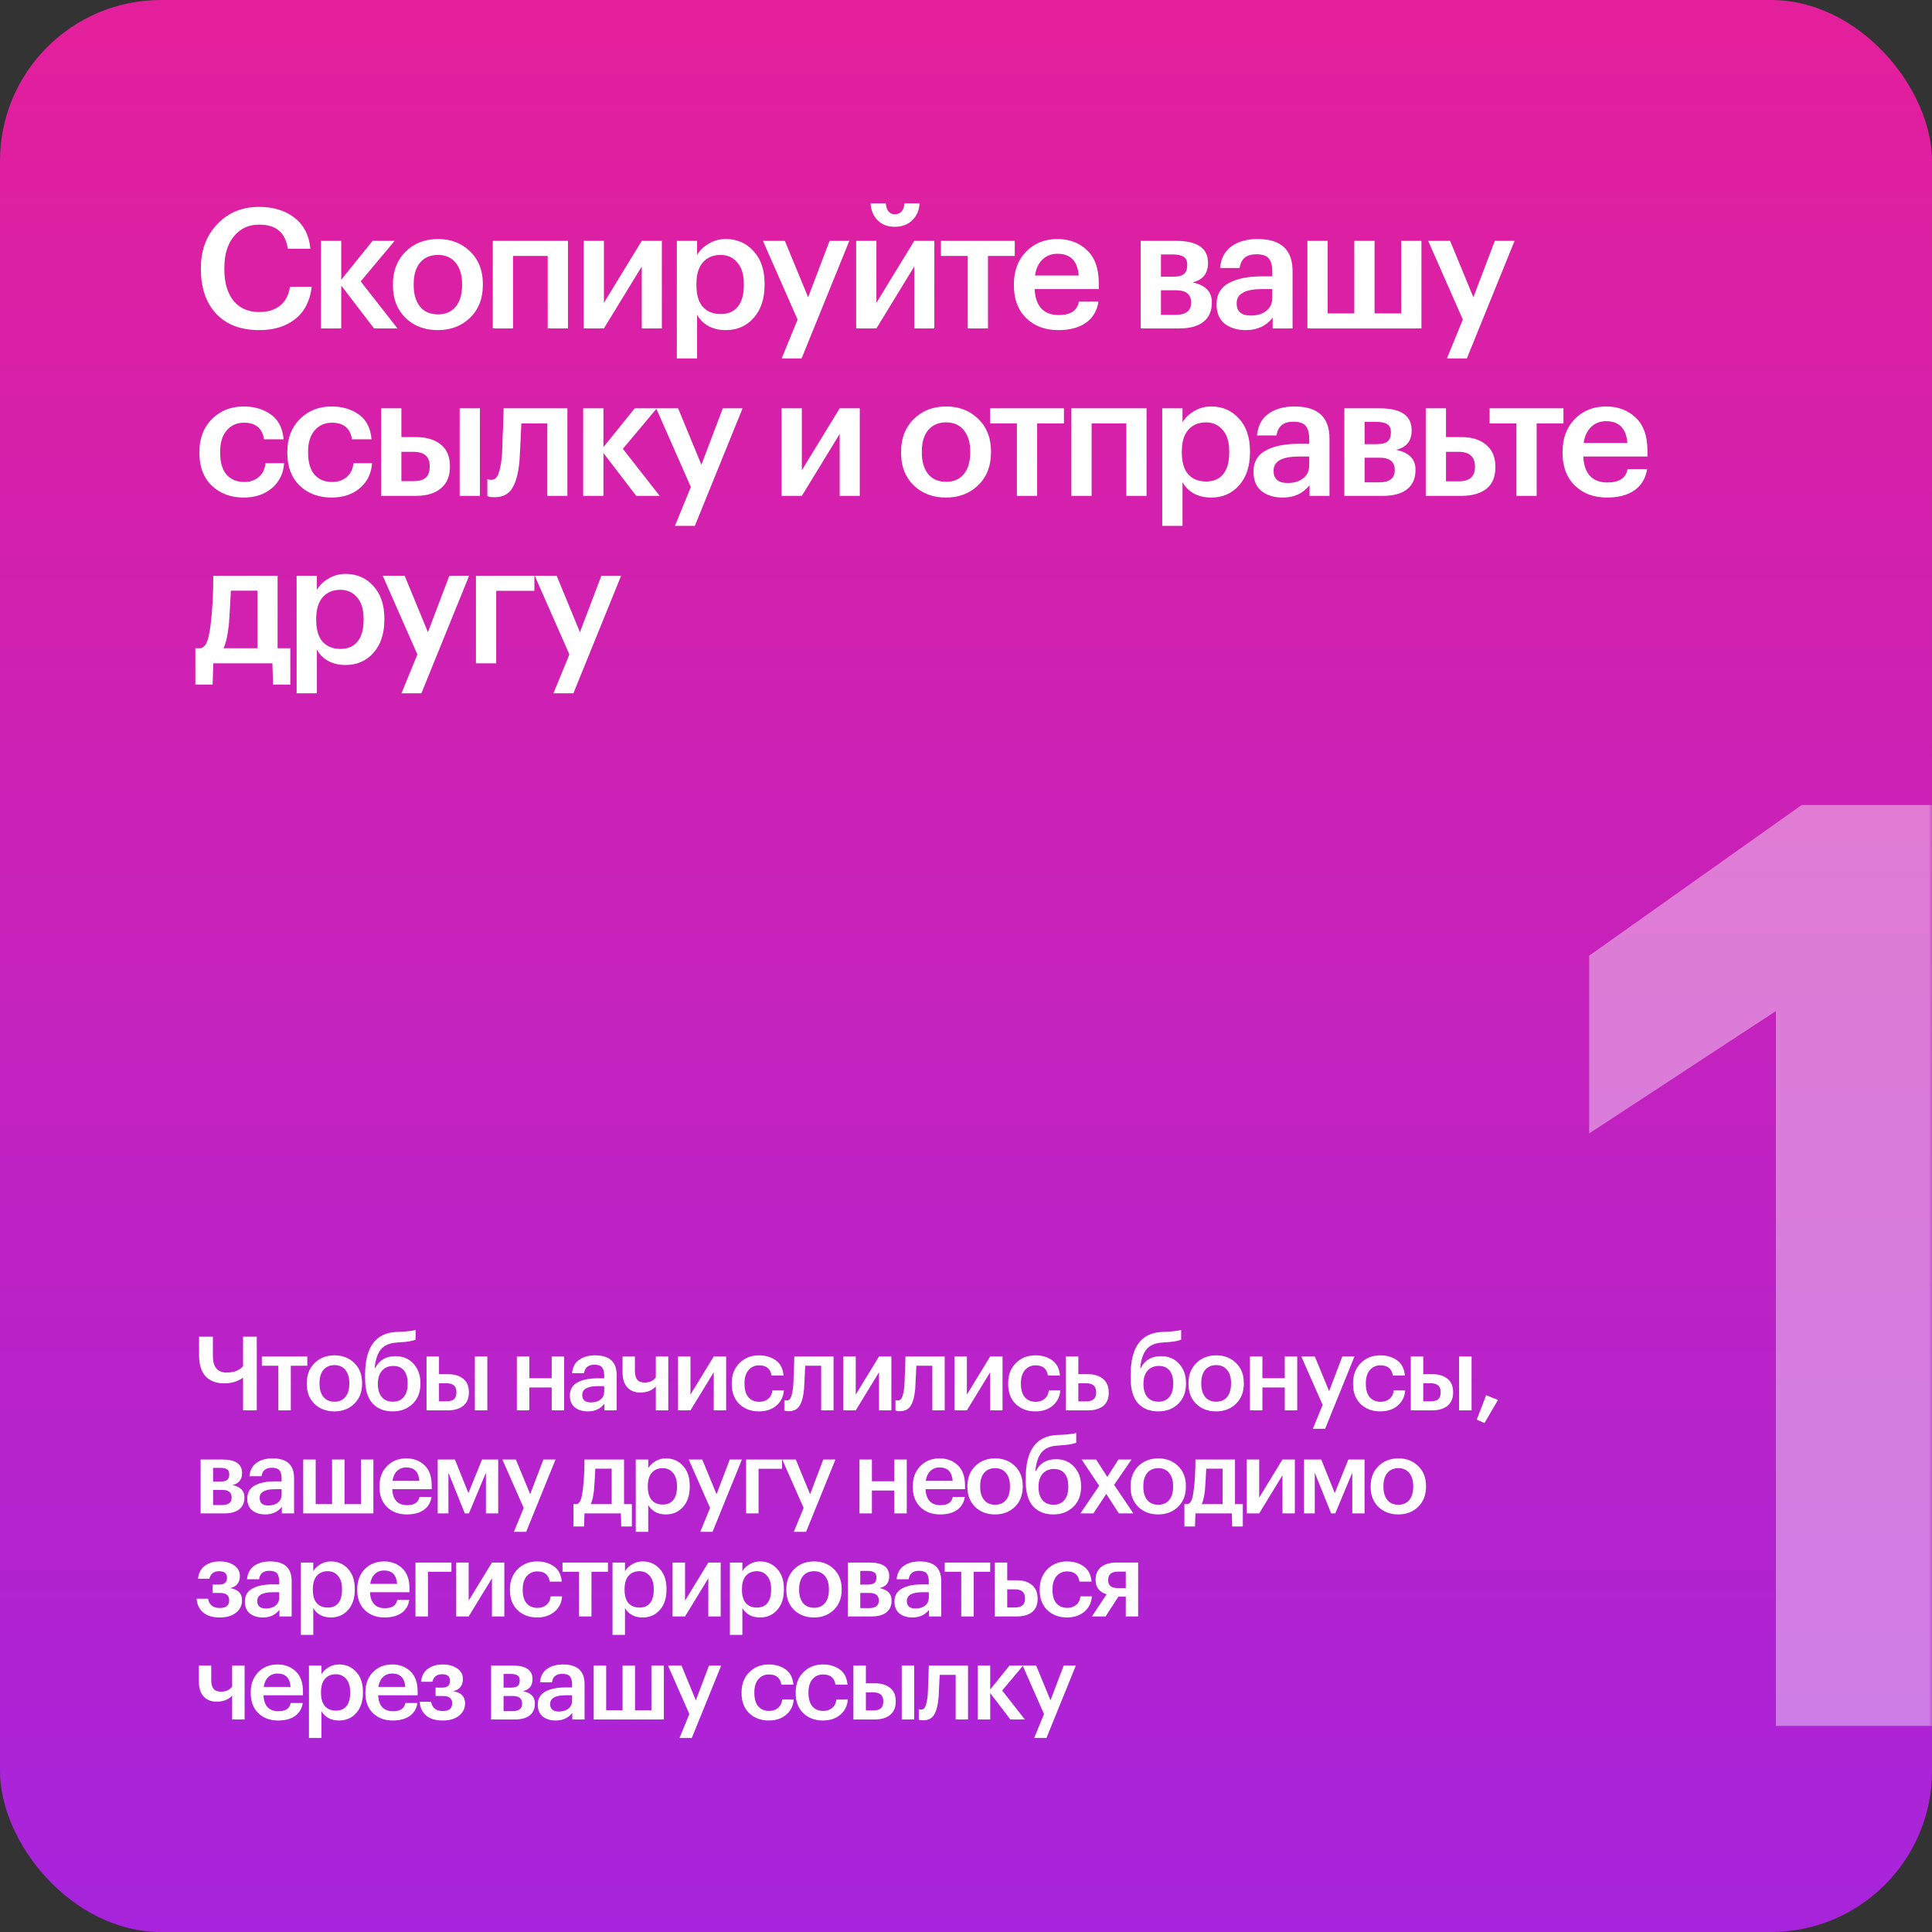 <?xml version="1.0" encoding="UTF-8"?> <svg xmlns="http://www.w3.org/2000/svg" width="300" height="300" viewBox="0 0 300 300" fill="none"><rect x="0" y="0" width="300" height="300" fill="#333333" stroke="none"/> <rect width="300" height="300" rx="25" fill="url(#paint0_linear_0_2826)"></rect> <mask id="mask0_0_2826" style="mask-type:alpha" maskUnits="userSpaceOnUse" x="0" y="0" width="300" height="300"> <rect width="300" height="300" rx="25" fill="#DC20A5"></rect> </mask> <g mask="url(#mask0_0_2826)"> <path d="M275.764 157L246.764 176V148.4L279.764 125H308.164V268H275.764V157Z" fill="white" fill-opacity="0.41"></path> <path d="M40.27 51.26C37.393 51.26 35.157 50.411 33.562 48.712C31.985 47.013 31.196 44.717 31.196 41.822V41.614C31.196 38.841 32.045 36.57 33.744 34.802C35.443 33.017 37.601 32.124 40.218 32.124C42.437 32.124 44.265 32.679 45.704 33.788C47.16 34.897 47.992 36.509 48.2 38.624H44.69C44.499 37.359 44.04 36.423 43.312 35.816C42.601 35.192 41.579 34.88 40.244 34.88C38.615 34.88 37.306 35.487 36.318 36.7C35.33 37.896 34.836 39.525 34.836 41.588V41.796C34.836 43.893 35.313 45.531 36.266 46.71C37.219 47.871 38.554 48.452 40.27 48.452C41.587 48.452 42.662 48.123 43.494 47.464C44.326 46.788 44.837 45.809 45.028 44.526H48.408C48.148 46.727 47.29 48.4 45.834 49.544C44.395 50.688 42.541 51.26 40.27 51.26ZM52.989 44.344V51H49.843V37.402H52.989V43.434L57.852 37.402H61.283L56.005 43.694L61.725 51H58.086L52.989 44.344ZM68.008 48.816C69.187 48.816 70.106 48.417 70.764 47.62C71.423 46.805 71.752 45.696 71.752 44.292V44.11C71.752 42.706 71.423 41.605 70.764 40.808C70.106 39.993 69.187 39.586 68.008 39.586C66.83 39.586 65.902 39.985 65.226 40.782C64.568 41.579 64.238 42.68 64.238 44.084V44.292C64.238 45.696 64.568 46.805 65.226 47.62C65.885 48.417 66.812 48.816 68.008 48.816ZM73 49.336C71.683 50.619 70.01 51.26 67.982 51.26C65.954 51.26 64.282 50.627 62.964 49.362C61.664 48.079 61.014 46.407 61.014 44.344V44.136C61.014 42.056 61.673 40.366 62.99 39.066C64.308 37.766 65.98 37.116 68.008 37.116C70.019 37.116 71.683 37.757 73 39.04C74.318 40.323 74.976 41.995 74.976 44.058V44.266C74.976 46.363 74.318 48.053 73 49.336ZM85.047 39.742H79.665V51H76.519V37.402H88.193V51H85.047V39.742ZM90.631 51V37.402H93.777V47.022L99.653 37.402H102.773V51H99.653V41.38L93.777 51H90.631ZM105.099 37.402H108.245V39.586C108.643 38.893 109.241 38.312 110.039 37.844C110.853 37.359 111.737 37.116 112.691 37.116C114.441 37.116 115.88 37.74 117.007 38.988C118.151 40.219 118.723 41.9 118.723 44.032V44.24C118.723 46.389 118.159 48.097 117.033 49.362C115.923 50.627 114.476 51.26 112.691 51.26C111.651 51.26 110.741 51.043 109.961 50.61C109.198 50.159 108.626 49.579 108.245 48.868V55.654H105.099V37.402ZM111.911 48.764C113.072 48.764 113.956 48.383 114.563 47.62C115.187 46.857 115.499 45.748 115.499 44.292V44.084C115.499 42.628 115.161 41.519 114.485 40.756C113.826 39.976 112.959 39.586 111.885 39.586C110.741 39.586 109.831 39.967 109.155 40.73C108.479 41.493 108.141 42.611 108.141 44.084V44.292C108.141 45.765 108.47 46.883 109.129 47.646C109.805 48.391 110.732 48.764 111.911 48.764ZM123.849 49.622L118.467 37.402H121.873L125.487 46.164L128.815 37.402H131.883L124.473 55.654H121.379L123.849 49.622ZM141.626 34.23C140.933 34.889 140.04 35.218 138.948 35.218C137.856 35.218 136.972 34.889 136.296 34.23C135.62 33.554 135.247 32.67 135.178 31.578H137.544C137.648 32.705 138.116 33.268 138.948 33.268C139.832 33.268 140.335 32.705 140.456 31.578H142.796C142.727 32.67 142.337 33.554 141.626 34.23ZM132.942 51V37.402H136.088V47.022L141.964 37.402H145.084V51H141.964V41.38L136.088 51H132.942ZM157.575 39.742H153.415V51H150.269V39.742H146.109V37.402H157.575V39.742ZM164.328 51.26C162.282 51.26 160.618 50.636 159.336 49.388C158.07 48.14 157.438 46.459 157.438 44.344V44.136C157.438 42.056 158.07 40.366 159.336 39.066C160.618 37.766 162.239 37.116 164.198 37.116C166.035 37.116 167.56 37.688 168.774 38.832C170.004 39.976 170.62 41.692 170.62 43.98V44.89H160.662C160.714 46.19 161.052 47.187 161.676 47.88C162.317 48.573 163.227 48.92 164.406 48.92C166.243 48.92 167.283 48.227 167.526 46.84H170.568C170.342 48.279 169.684 49.379 168.592 50.142C167.517 50.887 166.096 51.26 164.328 51.26ZM167.5 42.784C167.326 40.531 166.226 39.404 164.198 39.404C163.262 39.404 162.482 39.707 161.858 40.314C161.251 40.903 160.87 41.727 160.714 42.784H167.5ZM177.127 37.402H182.613C185.923 37.402 187.579 38.537 187.579 40.808V40.86C187.579 42.472 186.773 43.469 185.161 43.85C187.171 44.266 188.177 45.289 188.177 46.918V46.996C188.177 48.296 187.735 49.293 186.851 49.986C185.984 50.662 184.736 51 183.107 51H177.127V37.402ZM180.273 39.508V42.966H182.171C182.933 42.966 183.488 42.827 183.835 42.55C184.181 42.255 184.355 41.796 184.355 41.172V41.12C184.355 40.513 184.164 40.097 183.783 39.872C183.419 39.629 182.847 39.508 182.067 39.508H180.273ZM180.273 45.072V48.894H182.509C184.138 48.894 184.953 48.27 184.953 47.022V46.97C184.953 45.705 184.173 45.072 182.613 45.072H180.273ZM193.455 51.26C192.12 51.26 191.028 50.931 190.179 50.272C189.33 49.596 188.905 48.582 188.905 47.23C188.905 45.739 189.538 44.647 190.803 43.954C192.086 43.261 193.776 42.914 195.873 42.914H197.563V42.212C197.563 41.259 197.381 40.565 197.017 40.132C196.653 39.699 196.012 39.482 195.093 39.482C193.55 39.482 192.684 40.193 192.493 41.614H189.451C189.59 40.106 190.188 38.979 191.245 38.234C192.302 37.489 193.646 37.116 195.275 37.116C198.898 37.116 200.709 38.771 200.709 42.082V51H197.615V49.336C196.61 50.619 195.223 51.26 193.455 51.26ZM194.209 48.998C195.214 48.998 196.02 48.755 196.627 48.27C197.251 47.785 197.563 47.109 197.563 46.242V44.89H195.951C193.334 44.89 192.025 45.627 192.025 47.1C192.025 48.365 192.753 48.998 194.209 48.998ZM203.015 37.402H206.161V48.66H210.295V37.402H213.441V48.66H217.575V37.402H220.721V51H203.015V37.402ZM227.148 49.622L221.766 37.402H225.172L228.786 46.164L232.114 37.402H235.182L227.772 55.654H224.678L227.148 49.622ZM37.826 77.26C35.833 77.26 34.186 76.645 32.886 75.414C31.603 74.166 30.962 72.485 30.962 70.37V70.162C30.962 68.065 31.612 66.366 32.912 65.066C34.229 63.766 35.867 63.116 37.826 63.116C39.49 63.116 40.903 63.532 42.064 64.364C43.225 65.179 43.884 66.461 44.04 68.212H40.998C40.738 66.496 39.698 65.638 37.878 65.638C36.786 65.638 35.893 66.037 35.2 66.834C34.524 67.631 34.186 68.723 34.186 70.11V70.318C34.186 71.791 34.515 72.918 35.174 73.698C35.85 74.461 36.777 74.842 37.956 74.842C38.823 74.842 39.559 74.591 40.166 74.088C40.773 73.585 41.128 72.866 41.232 71.93H44.118C44.014 73.507 43.39 74.79 42.246 75.778C41.102 76.766 39.629 77.26 37.826 77.26ZM51.481 77.26C49.488 77.26 47.841 76.645 46.541 75.414C45.258 74.166 44.617 72.485 44.617 70.37V70.162C44.617 68.065 45.267 66.366 46.567 65.066C47.884 63.766 49.522 63.116 51.481 63.116C53.145 63.116 54.558 63.532 55.719 64.364C56.88 65.179 57.539 66.461 57.695 68.212H54.653C54.393 66.496 53.353 65.638 51.533 65.638C50.441 65.638 49.548 66.037 48.855 66.834C48.179 67.631 47.841 68.723 47.841 70.11V70.318C47.841 71.791 48.17 72.918 48.829 73.698C49.505 74.461 50.432 74.842 51.611 74.842C52.478 74.842 53.214 74.591 53.821 74.088C54.428 73.585 54.783 72.866 54.887 71.93H57.773C57.669 73.507 57.045 74.79 55.901 75.778C54.757 76.766 53.284 77.26 51.481 77.26ZM71.376 63.402H74.522V77H71.376V63.402ZM59.182 63.402H62.328V67.874H64.642C66.219 67.874 67.485 68.255 68.438 69.018C69.391 69.781 69.868 70.907 69.868 72.398V72.476C69.868 73.949 69.391 75.076 68.438 75.856C67.502 76.619 66.211 77 64.564 77H59.182V63.402ZM64.2 74.712C65.067 74.712 65.7 74.539 66.098 74.192C66.514 73.828 66.722 73.247 66.722 72.45V72.372C66.722 70.899 65.882 70.162 64.2 70.162H62.328V74.712H64.2ZM80.668 71.54C80.495 73.481 80.113 74.911 79.524 75.83C78.952 76.749 78.051 77.208 76.82 77.208C76.404 77.208 76.109 77.182 75.936 77.13C75.901 77.113 75.849 77.087 75.78 77.052C75.728 77.035 75.693 77.026 75.676 77.026V74.4L75.832 74.452C76.005 74.487 76.161 74.504 76.3 74.504C76.785 74.504 77.141 74.218 77.366 73.646C77.609 73.057 77.791 72.181 77.912 71.02C77.947 70.691 77.973 70.266 77.99 69.746C78.007 69.226 78.025 68.637 78.042 67.978C78.077 67.302 78.103 66.765 78.12 66.366L78.198 63.402H88.104V77H84.984V65.742H80.954C80.815 68.879 80.72 70.812 80.668 71.54ZM93.701 70.344V77H90.555V63.402H93.701V69.434L98.563 63.402H101.995L96.717 69.694L102.437 77H98.797L93.701 70.344ZM107.274 75.622L101.892 63.402H105.298L108.912 72.164L112.24 63.402H115.308L107.898 81.654H104.804L107.274 75.622ZM121.364 77V63.402H124.51V73.022L130.386 63.402H133.506V77H130.386V67.38L124.51 77H121.364ZM146.912 74.816C148.091 74.816 149.01 74.417 149.668 73.62C150.327 72.805 150.656 71.696 150.656 70.292V70.11C150.656 68.706 150.327 67.605 149.668 66.808C149.01 65.993 148.091 65.586 146.912 65.586C145.734 65.586 144.806 65.985 144.13 66.782C143.472 67.579 143.142 68.68 143.142 70.084V70.292C143.142 71.696 143.472 72.805 144.13 73.62C144.789 74.417 145.716 74.816 146.912 74.816ZM151.904 75.336C150.587 76.619 148.914 77.26 146.886 77.26C144.858 77.26 143.186 76.627 141.868 75.362C140.568 74.079 139.918 72.407 139.918 70.344V70.136C139.918 68.056 140.577 66.366 141.894 65.066C143.212 63.766 144.884 63.116 146.912 63.116C148.923 63.116 150.587 63.757 151.904 65.04C153.222 66.323 153.88 67.995 153.88 70.058V70.266C153.88 72.363 153.222 74.053 151.904 75.336ZM165.208 65.742H161.048V77H157.902V65.742H153.742V63.402H165.208V65.742ZM174.889 65.742H169.507V77H166.361V63.402H178.035V77H174.889V65.742ZM180.473 63.402H183.619V65.586C184.018 64.893 184.616 64.312 185.413 63.844C186.228 63.359 187.112 63.116 188.065 63.116C189.816 63.116 191.254 63.74 192.381 64.988C193.525 66.219 194.097 67.9 194.097 70.032V70.24C194.097 72.389 193.534 74.097 192.407 75.362C191.298 76.627 189.85 77.26 188.065 77.26C187.025 77.26 186.115 77.043 185.335 76.61C184.572 76.159 184 75.579 183.619 74.868V81.654H180.473V63.402ZM187.285 74.764C188.446 74.764 189.33 74.383 189.937 73.62C190.561 72.857 190.873 71.748 190.873 70.292V70.084C190.873 68.628 190.535 67.519 189.859 66.756C189.2 65.976 188.334 65.586 187.259 65.586C186.115 65.586 185.205 65.967 184.529 66.73C183.853 67.493 183.515 68.611 183.515 70.084V70.292C183.515 71.765 183.844 72.883 184.503 73.646C185.179 74.391 186.106 74.764 187.285 74.764ZM199.188 77.26C197.854 77.26 196.762 76.931 195.912 76.272C195.063 75.596 194.638 74.582 194.638 73.23C194.638 71.739 195.271 70.647 196.536 69.954C197.819 69.261 199.509 68.914 201.606 68.914H203.296V68.212C203.296 67.259 203.114 66.565 202.75 66.132C202.386 65.699 201.745 65.482 200.826 65.482C199.284 65.482 198.417 66.193 198.226 67.614H195.184C195.323 66.106 195.921 64.979 196.978 64.234C198.036 63.489 199.379 63.116 201.008 63.116C204.631 63.116 206.442 64.771 206.442 68.082V77H203.348V75.336C202.343 76.619 200.956 77.26 199.188 77.26ZM199.942 74.998C200.948 74.998 201.754 74.755 202.36 74.27C202.984 73.785 203.296 73.109 203.296 72.242V70.89H201.684C199.067 70.89 197.758 71.627 197.758 73.1C197.758 74.365 198.486 74.998 199.942 74.998ZM208.748 63.402H214.234C217.545 63.402 219.2 64.537 219.2 66.808V66.86C219.2 68.472 218.394 69.469 216.782 69.85C218.793 70.266 219.798 71.289 219.798 72.918V72.996C219.798 74.296 219.356 75.293 218.472 75.986C217.606 76.662 216.358 77 214.728 77H208.748V63.402ZM211.894 65.508V68.966H213.792C214.555 68.966 215.11 68.827 215.456 68.55C215.803 68.255 215.976 67.796 215.976 67.172V67.12C215.976 66.513 215.786 66.097 215.404 65.872C215.04 65.629 214.468 65.508 213.688 65.508H211.894ZM211.894 71.072V74.894H214.13C215.76 74.894 216.574 74.27 216.574 73.022V72.97C216.574 71.705 215.794 71.072 214.234 71.072H211.894ZM221.388 63.402H224.534V67.874H226.978C228.555 67.874 229.82 68.273 230.774 69.07C231.727 69.867 232.204 71.003 232.204 72.476V72.554C232.204 74.045 231.736 75.163 230.8 75.908C229.864 76.636 228.564 77 226.9 77H221.388V63.402ZM226.51 74.738C228.191 74.738 229.032 74.001 229.032 72.528V72.45C229.032 70.925 228.191 70.162 226.51 70.162H224.534V74.738H226.51ZM242.771 65.742H238.611V77H235.465V65.742H231.305V63.402H242.771V65.742ZM249.523 77.26C247.478 77.26 245.814 76.636 244.531 75.388C243.266 74.14 242.633 72.459 242.633 70.344V70.136C242.633 68.056 243.266 66.366 244.531 65.066C245.814 63.766 247.435 63.116 249.393 63.116C251.231 63.116 252.756 63.688 253.969 64.832C255.2 65.976 255.815 67.692 255.815 69.98V70.89H245.857C245.909 72.19 246.247 73.187 246.871 73.88C247.513 74.573 248.423 74.92 249.601 74.92C251.439 74.92 252.479 74.227 252.721 72.84H255.763C255.538 74.279 254.879 75.379 253.787 76.142C252.713 76.887 251.291 77.26 249.523 77.26ZM252.695 68.784C252.522 66.531 251.421 65.404 249.393 65.404C248.457 65.404 247.677 65.707 247.053 66.314C246.447 66.903 246.065 67.727 245.909 68.784H252.695ZM35.512 97.228C35.321 98.823 35.053 99.967 34.706 100.66H39.984V91.716H35.85C35.711 94.541 35.599 96.379 35.512 97.228ZM33.016 106.302H30.338V100.66H31.196C31.647 100.504 31.976 100.14 32.184 99.568C32.392 98.979 32.565 98.129 32.704 97.02C32.981 94.784 33.12 92.245 33.12 89.402H43.104V100.66H45.08V106.302H42.402L42.298 103H33.12L33.016 106.302ZM46.06 89.402H49.206V91.586C49.605 90.893 50.203 90.312 51 89.844C51.815 89.359 52.699 89.116 53.652 89.116C55.403 89.116 56.842 89.74 57.968 90.988C59.112 92.219 59.684 93.9 59.684 96.032V96.24C59.684 98.389 59.121 100.097 57.994 101.362C56.885 102.627 55.438 103.26 53.652 103.26C52.612 103.26 51.702 103.043 50.922 102.61C50.16 102.159 49.588 101.579 49.206 100.868V107.654H46.06V89.402ZM52.872 100.764C54.034 100.764 54.918 100.383 55.524 99.62C56.148 98.857 56.46 97.748 56.46 96.292V96.084C56.46 94.628 56.122 93.519 55.446 92.756C54.788 91.976 53.921 91.586 52.846 91.586C51.702 91.586 50.792 91.967 50.116 92.73C49.44 93.493 49.102 94.611 49.102 96.084V96.292C49.102 97.765 49.432 98.883 50.09 99.646C50.766 100.391 51.694 100.764 52.872 100.764ZM64.811 101.622L59.428 89.402H62.834L66.448 98.164L69.776 89.402H72.844L65.434 107.654H62.34L64.811 101.622ZM77.05 91.742V103H73.904V89.402H82.978V91.742H77.05ZM88.414 101.622L83.032 89.402H86.438L90.052 98.164L93.38 89.402H96.448L89.038 107.654H85.944L88.414 101.622Z" fill="white"></path> <path d="M37.744 219V213.912C37.552 214.072 37.301 214.221 36.992 214.36C36.373 214.659 35.648 214.808 34.816 214.808C33.557 214.808 32.592 214.44 31.92 213.704C31.248 212.968 30.912 211.885 30.912 210.456V207.56H33.056V210.552C33.056 212.269 33.771 213.128 35.2 213.128C36 213.128 36.656 212.963 37.168 212.632C37.403 212.493 37.595 212.323 37.744 212.12V207.56H39.872V219H37.744ZM47.717 212.072H45.157V219H43.221V212.072H40.661V210.632H47.717V212.072ZM51.937 217.656C52.662 217.656 53.227 217.411 53.633 216.92C54.038 216.419 54.241 215.736 54.241 214.872V214.76C54.241 213.896 54.038 213.219 53.633 212.728C53.227 212.227 52.662 211.976 51.937 211.976C51.211 211.976 50.641 212.221 50.225 212.712C49.819 213.203 49.617 213.88 49.617 214.744V214.872C49.617 215.736 49.819 216.419 50.225 216.92C50.63 217.411 51.201 217.656 51.937 217.656ZM55.009 217.976C54.198 218.765 53.169 219.16 51.921 219.16C50.673 219.16 49.643 218.771 48.833 217.992C48.033 217.203 47.633 216.173 47.633 214.904V214.776C47.633 213.496 48.038 212.456 48.849 211.656C49.659 210.856 50.689 210.456 51.937 210.456C53.174 210.456 54.198 210.851 55.009 211.64C55.819 212.429 56.225 213.459 56.225 214.728V214.856C56.225 216.147 55.819 217.187 55.009 217.976ZM60.982 219.16C59.648 219.16 58.598 218.739 57.83 217.896C57.072 217.043 56.694 215.763 56.694 214.056V213.464C56.694 209.197 58.31 206.984 61.542 206.824L62.054 206.808C63.323 206.744 64.15 206.643 64.534 206.504V208.024C64.032 208.237 63.195 208.376 62.022 208.44L61.606 208.472C60.486 208.536 59.659 208.899 59.126 209.56C58.603 210.221 58.288 211.176 58.182 212.424H58.262C58.891 211.197 59.942 210.584 61.414 210.584C62.566 210.584 63.499 210.979 64.214 211.768C64.928 212.547 65.286 213.544 65.286 214.76V214.856C65.286 216.168 64.88 217.213 64.07 217.992C63.259 218.771 62.23 219.16 60.982 219.16ZM59.286 216.936C59.702 217.416 60.273 217.656 60.998 217.656C61.723 217.656 62.288 217.416 62.694 216.936C63.099 216.445 63.302 215.757 63.302 214.872V214.808C63.302 213.944 63.11 213.277 62.726 212.808C62.352 212.339 61.803 212.104 61.078 212.104C60.331 212.104 59.745 212.349 59.318 212.84C58.891 213.32 58.678 213.992 58.678 214.856V214.936C58.678 215.779 58.88 216.445 59.286 216.936ZM73.737 210.632H75.673V219H73.737V210.632ZM66.233 210.632H68.169V213.384H69.593C70.564 213.384 71.343 213.619 71.929 214.088C72.516 214.557 72.809 215.251 72.809 216.168V216.216C72.809 217.123 72.516 217.816 71.929 218.296C71.353 218.765 70.559 219 69.545 219H66.233V210.632ZM69.321 217.592C69.855 217.592 70.244 217.485 70.489 217.272C70.745 217.048 70.873 216.691 70.873 216.2V216.152C70.873 215.245 70.356 214.792 69.321 214.792H68.169V217.592H69.321ZM85.666 215.448H82.194V219H80.258V210.632H82.194V214.008H85.666V210.632H87.602V219H85.666V215.448ZM91.291 219.16C90.469 219.16 89.797 218.957 89.275 218.552C88.752 218.136 88.491 217.512 88.491 216.68C88.491 215.763 88.88 215.091 89.659 214.664C90.448 214.237 91.488 214.024 92.779 214.024H93.819V213.592C93.819 213.005 93.707 212.579 93.483 212.312C93.259 212.045 92.864 211.912 92.299 211.912C91.35 211.912 90.816 212.349 90.699 213.224H88.827C88.912 212.296 89.28 211.603 89.931 211.144C90.582 210.685 91.408 210.456 92.411 210.456C94.64 210.456 95.755 211.475 95.755 213.512V219H93.851V217.976C93.232 218.765 92.379 219.16 91.291 219.16ZM91.755 217.768C92.374 217.768 92.87 217.619 93.243 217.32C93.627 217.021 93.819 216.605 93.819 216.072V215.24H92.827C91.216 215.24 90.411 215.693 90.411 216.6C90.411 217.379 90.859 217.768 91.755 217.768ZM101.835 219V215.288C101.27 215.917 100.459 216.232 99.403 216.232C98.582 216.232 97.921 215.971 97.419 215.448C96.918 214.915 96.668 214.115 96.668 213.048V210.632H98.588V212.84C98.588 213.48 98.71 213.949 98.956 214.248C99.201 214.536 99.585 214.68 100.107 214.68C100.886 214.68 101.462 214.413 101.835 213.88V210.632H103.771V219H101.835ZM105.28 219V210.632H107.216V216.552L110.832 210.632H112.752V219H110.832V213.08L107.216 219H105.28ZM117.847 219.16C116.621 219.16 115.607 218.781 114.807 218.024C114.018 217.256 113.623 216.221 113.623 214.92V214.792C113.623 213.501 114.023 212.456 114.823 211.656C115.634 210.856 116.642 210.456 117.847 210.456C118.871 210.456 119.741 210.712 120.455 211.224C121.17 211.725 121.575 212.515 121.671 213.592H119.799C119.639 212.536 118.999 212.008 117.879 212.008C117.207 212.008 116.658 212.253 116.231 212.744C115.815 213.235 115.607 213.907 115.607 214.76V214.888C115.607 215.795 115.81 216.488 116.215 216.968C116.631 217.437 117.202 217.672 117.927 217.672C118.461 217.672 118.914 217.517 119.287 217.208C119.661 216.899 119.879 216.456 119.943 215.88H121.719C121.655 216.851 121.271 217.64 120.567 218.248C119.863 218.856 118.957 219.16 117.847 219.16ZM124.858 215.64C124.752 216.835 124.517 217.715 124.154 218.28C123.802 218.845 123.248 219.128 122.49 219.128C122.234 219.128 122.053 219.112 121.946 219.08C121.925 219.069 121.893 219.053 121.85 219.032C121.818 219.021 121.797 219.016 121.786 219.016V217.4L121.882 217.432C121.989 217.453 122.085 217.464 122.17 217.464C122.469 217.464 122.688 217.288 122.826 216.936C122.976 216.573 123.088 216.035 123.162 215.32C123.184 215.117 123.2 214.856 123.21 214.536C123.221 214.216 123.232 213.853 123.242 213.448C123.264 213.032 123.28 212.701 123.29 212.456L123.338 210.632H129.434V219H127.514V212.072H125.034C124.949 214.003 124.89 215.192 124.858 215.64ZM130.943 219V210.632H132.879V216.552L136.495 210.632H138.415V219H136.495V213.08L132.879 219H130.943ZM142.118 215.64C142.011 216.835 141.776 217.715 141.414 218.28C141.062 218.845 140.507 219.128 139.75 219.128C139.494 219.128 139.312 219.112 139.206 219.08C139.184 219.069 139.152 219.053 139.11 219.032C139.078 219.021 139.056 219.016 139.046 219.016V217.4L139.142 217.432C139.248 217.453 139.344 217.464 139.43 217.464C139.728 217.464 139.947 217.288 140.086 216.936C140.235 216.573 140.347 216.035 140.422 215.32C140.443 215.117 140.459 214.856 140.47 214.536C140.48 214.216 140.491 213.853 140.502 213.448C140.523 213.032 140.539 212.701 140.55 212.456L140.598 210.632H146.694V219H144.774V212.072H142.294C142.208 214.003 142.15 215.192 142.118 215.64ZM148.202 219V210.632H150.138V216.552L153.754 210.632H155.674V219H153.754V213.08L150.138 219H148.202ZM160.769 219.16C159.542 219.16 158.529 218.781 157.729 218.024C156.94 217.256 156.545 216.221 156.545 214.92V214.792C156.545 213.501 156.945 212.456 157.745 211.656C158.556 210.856 159.564 210.456 160.769 210.456C161.793 210.456 162.662 210.712 163.377 211.224C164.092 211.725 164.497 212.515 164.593 213.592H162.721C162.561 212.536 161.921 212.008 160.801 212.008C160.129 212.008 159.58 212.253 159.153 212.744C158.737 213.235 158.529 213.907 158.529 214.76V214.888C158.529 215.795 158.732 216.488 159.137 216.968C159.553 217.437 160.124 217.672 160.849 217.672C161.382 217.672 161.836 217.517 162.209 217.208C162.582 216.899 162.801 216.456 162.865 215.88H164.641C164.577 216.851 164.193 217.64 163.489 218.248C162.785 218.856 161.878 219.16 160.769 219.16ZM165.508 210.632H167.444V213.384H168.948C169.919 213.384 170.698 213.629 171.284 214.12C171.871 214.611 172.164 215.309 172.164 216.216V216.264C172.164 217.181 171.876 217.869 171.3 218.328C170.724 218.776 169.924 219 168.9 219H165.508V210.632ZM168.66 217.608C169.695 217.608 170.212 217.155 170.212 216.248V216.2C170.212 215.261 169.695 214.792 168.66 214.792H167.444V217.608H168.66ZM179.857 219.16C178.524 219.16 177.473 218.739 176.705 217.896C175.948 217.043 175.569 215.763 175.569 214.056V213.464C175.569 209.197 177.185 206.984 180.417 206.824L180.929 206.808C182.198 206.744 183.025 206.643 183.409 206.504V208.024C182.908 208.237 182.07 208.376 180.897 208.44L180.481 208.472C179.361 208.536 178.534 208.899 178.001 209.56C177.478 210.221 177.164 211.176 177.057 212.424H177.137C177.766 211.197 178.817 210.584 180.289 210.584C181.441 210.584 182.374 210.979 183.089 211.768C183.804 212.547 184.161 213.544 184.161 214.76V214.856C184.161 216.168 183.756 217.213 182.945 217.992C182.134 218.771 181.105 219.16 179.857 219.16ZM178.161 216.936C178.577 217.416 179.148 217.656 179.873 217.656C180.598 217.656 181.164 217.416 181.569 216.936C181.974 216.445 182.177 215.757 182.177 214.872V214.808C182.177 213.944 181.985 213.277 181.601 212.808C181.228 212.339 180.678 212.104 179.953 212.104C179.206 212.104 178.62 212.349 178.193 212.84C177.766 213.32 177.553 213.992 177.553 214.856V214.936C177.553 215.779 177.756 216.445 178.161 216.936ZM188.852 217.656C189.578 217.656 190.143 217.411 190.548 216.92C190.954 216.419 191.156 215.736 191.156 214.872V214.76C191.156 213.896 190.954 213.219 190.548 212.728C190.143 212.227 189.578 211.976 188.852 211.976C188.127 211.976 187.556 212.221 187.14 212.712C186.735 213.203 186.532 213.88 186.532 214.744V214.872C186.532 215.736 186.735 216.419 187.14 216.92C187.546 217.411 188.116 217.656 188.852 217.656ZM191.924 217.976C191.114 218.765 190.084 219.16 188.836 219.16C187.588 219.16 186.559 218.771 185.748 217.992C184.948 217.203 184.548 216.173 184.548 214.904V214.776C184.548 213.496 184.954 212.456 185.764 211.656C186.575 210.856 187.604 210.456 188.852 210.456C190.09 210.456 191.114 210.851 191.924 211.64C192.735 212.429 193.14 213.459 193.14 214.728V214.856C193.14 216.147 192.735 217.187 191.924 217.976ZM199.498 215.448H196.026V219H194.09V210.632H196.026V214.008H199.498V210.632H201.434V219H199.498V215.448ZM205.378 218.152L202.066 210.632H204.162L206.386 216.024L208.434 210.632H210.322L205.762 221.864H203.858L205.378 218.152ZM214.325 219.16C213.099 219.16 212.085 218.781 211.285 218.024C210.496 217.256 210.101 216.221 210.101 214.92V214.792C210.101 213.501 210.501 212.456 211.301 211.656C212.112 210.856 213.12 210.456 214.325 210.456C215.349 210.456 216.219 210.712 216.933 211.224C217.648 211.725 218.053 212.515 218.149 213.592H216.277C216.117 212.536 215.477 212.008 214.357 212.008C213.685 212.008 213.136 212.253 212.709 212.744C212.293 213.235 212.085 213.907 212.085 214.76V214.888C212.085 215.795 212.288 216.488 212.693 216.968C213.109 217.437 213.68 217.672 214.405 217.672C214.939 217.672 215.392 217.517 215.765 217.208C216.139 216.899 216.357 216.456 216.421 215.88H218.197C218.133 216.851 217.749 217.64 217.045 218.248C216.341 218.856 215.435 219.16 214.325 219.16ZM226.569 210.632H228.505V219H226.569V210.632ZM219.065 210.632H221.001V213.384H222.425C223.395 213.384 224.174 213.619 224.761 214.088C225.347 214.557 225.641 215.251 225.641 216.168V216.216C225.641 217.123 225.347 217.816 224.761 218.296C224.185 218.765 223.39 219 222.377 219H219.065V210.632ZM222.153 217.592C222.686 217.592 223.075 217.485 223.321 217.272C223.577 217.048 223.705 216.691 223.705 216.2V216.152C223.705 215.245 223.187 214.792 222.153 214.792H221.001V217.592H222.153ZM229.311 220.44L230.767 216.648L232.607 217.384L230.511 220.968L229.311 220.44ZM31.152 226.632H34.528C36.565 226.632 37.584 227.331 37.584 228.728V228.76C37.584 229.752 37.088 230.365 36.096 230.6C37.333 230.856 37.952 231.485 37.952 232.488V232.536C37.952 233.336 37.68 233.949 37.136 234.376C36.603 234.792 35.835 235 34.832 235H31.152V226.632ZM33.088 227.928V230.056H34.256C34.725 230.056 35.067 229.971 35.28 229.8C35.493 229.619 35.6 229.336 35.6 228.952V228.92C35.6 228.547 35.483 228.291 35.248 228.152C35.024 228.003 34.672 227.928 34.192 227.928H33.088ZM33.088 231.352V233.704H34.464C35.467 233.704 35.968 233.32 35.968 232.552V232.52C35.968 231.741 35.488 231.352 34.528 231.352H33.088ZM41.2 235.16C40.379 235.16 39.707 234.957 39.184 234.552C38.662 234.136 38.4 233.512 38.4 232.68C38.4 231.763 38.79 231.091 39.568 230.664C40.358 230.237 41.398 230.024 42.688 230.024H43.728V229.592C43.728 229.005 43.616 228.579 43.392 228.312C43.168 228.045 42.774 227.912 42.208 227.912C41.259 227.912 40.726 228.349 40.608 229.224H38.736C38.822 228.296 39.19 227.603 39.84 227.144C40.491 226.685 41.318 226.456 42.32 226.456C44.55 226.456 45.664 227.475 45.664 229.512V235H43.76V233.976C43.142 234.765 42.288 235.16 41.2 235.16ZM41.664 233.768C42.283 233.768 42.779 233.619 43.152 233.32C43.536 233.021 43.728 232.605 43.728 232.072V231.24H42.736C41.126 231.24 40.32 231.693 40.32 232.6C40.32 233.379 40.768 233.768 41.664 233.768ZM47.083 226.632H49.019V233.56H51.563V226.632H53.499V233.56H56.043V226.632H57.979V235H47.083V226.632ZM63.166 235.16C61.908 235.16 60.884 234.776 60.094 234.008C59.316 233.24 58.926 232.205 58.926 230.904V230.776C58.926 229.496 59.316 228.456 60.094 227.656C60.884 226.856 61.881 226.456 63.086 226.456C64.217 226.456 65.156 226.808 65.902 227.512C66.66 228.216 67.038 229.272 67.038 230.68V231.24H60.91C60.942 232.04 61.15 232.653 61.534 233.08C61.929 233.507 62.489 233.72 63.214 233.72C64.345 233.72 64.985 233.293 65.134 232.44H67.006C66.868 233.325 66.462 234.003 65.79 234.472C65.129 234.931 64.254 235.16 63.166 235.16ZM65.118 229.944C65.012 228.557 64.334 227.864 63.086 227.864C62.51 227.864 62.03 228.051 61.646 228.424C61.273 228.787 61.038 229.293 60.942 229.944H65.118ZM69.632 228.68V235H67.968V226.632H70.64L72.736 231.848L74.848 226.632H77.36V235H75.456V228.68L72.816 235H72.176L69.632 228.68ZM81.319 234.152L78.007 226.632H80.103L82.327 232.024L84.375 226.632H86.263L81.703 237.864H79.799L81.319 234.152ZM92.23 231.448C92.112 232.429 91.947 233.133 91.734 233.56H94.981V228.056H92.438C92.352 229.795 92.283 230.925 92.23 231.448ZM90.694 237.032H89.046V233.56H89.573C89.851 233.464 90.053 233.24 90.181 232.888C90.309 232.525 90.416 232.003 90.501 231.32C90.672 229.944 90.757 228.381 90.757 226.632H96.901V233.56H98.118V237.032H96.469L96.406 235H90.757L90.694 237.032ZM98.721 226.632H100.657V227.976C100.902 227.549 101.27 227.192 101.761 226.904C102.262 226.605 102.806 226.456 103.393 226.456C104.47 226.456 105.355 226.84 106.049 227.608C106.753 228.365 107.105 229.4 107.105 230.712V230.84C107.105 232.163 106.758 233.213 106.065 233.992C105.382 234.771 104.491 235.16 103.393 235.16C102.753 235.16 102.193 235.027 101.713 234.76C101.243 234.483 100.891 234.125 100.657 233.688V237.864H98.721V226.632ZM102.913 233.624C103.627 233.624 104.171 233.389 104.545 232.92C104.929 232.451 105.121 231.768 105.121 230.872V230.744C105.121 229.848 104.913 229.165 104.497 228.696C104.091 228.216 103.558 227.976 102.897 227.976C102.193 227.976 101.633 228.211 101.217 228.68C100.801 229.149 100.593 229.837 100.593 230.744V230.872C100.593 231.779 100.795 232.467 101.201 232.936C101.617 233.395 102.187 233.624 102.913 233.624ZM110.259 234.152L106.947 226.632H109.043L111.267 232.024L113.315 226.632H115.203L110.643 237.864H108.739L110.259 234.152ZM117.791 228.072V235H115.855V226.632H121.439V228.072H117.791ZM124.784 234.152L121.472 226.632H123.568L125.792 232.024L127.84 226.632H129.728L125.168 237.864H123.264L124.784 234.152ZM138.863 231.448H135.391V235H133.455V226.632H135.391V230.008H138.863V226.632H140.799V235H138.863V231.448ZM145.976 235.16C144.717 235.16 143.693 234.776 142.904 234.008C142.125 233.24 141.736 232.205 141.736 230.904V230.776C141.736 229.496 142.125 228.456 142.904 227.656C143.693 226.856 144.69 226.456 145.896 226.456C147.026 226.456 147.965 226.808 148.712 227.512C149.469 228.216 149.848 229.272 149.848 230.68V231.24H143.72C143.752 232.04 143.96 232.653 144.344 233.08C144.738 233.507 145.298 233.72 146.024 233.72C147.154 233.72 147.794 233.293 147.944 232.44H149.816C149.677 233.325 149.272 234.003 148.6 234.472C147.938 234.931 147.064 235.16 145.976 235.16ZM147.928 229.944C147.821 228.557 147.144 227.864 145.896 227.864C145.32 227.864 144.84 228.051 144.456 228.424C144.082 228.787 143.848 229.293 143.752 229.944H147.928ZM154.521 233.656C155.246 233.656 155.812 233.411 156.217 232.92C156.622 232.419 156.825 231.736 156.825 230.872V230.76C156.825 229.896 156.622 229.219 156.217 228.728C155.812 228.227 155.246 227.976 154.521 227.976C153.796 227.976 153.225 228.221 152.809 228.712C152.404 229.203 152.201 229.88 152.201 230.744V230.872C152.201 231.736 152.404 232.419 152.809 232.92C153.214 233.411 153.785 233.656 154.521 233.656ZM157.593 233.976C156.782 234.765 155.753 235.16 154.505 235.16C153.257 235.16 152.228 234.771 151.417 233.992C150.617 233.203 150.217 232.173 150.217 230.904V230.776C150.217 229.496 150.622 228.456 151.433 227.656C152.244 226.856 153.273 226.456 154.521 226.456C155.758 226.456 156.782 226.851 157.593 227.64C158.404 228.429 158.809 229.459 158.809 230.728V230.856C158.809 232.147 158.404 233.187 157.593 233.976ZM163.566 235.16C162.233 235.16 161.182 234.739 160.414 233.896C159.657 233.043 159.278 231.763 159.278 230.056V229.464C159.278 225.197 160.894 222.984 164.126 222.824L164.638 222.808C165.908 222.744 166.734 222.643 167.118 222.504V224.024C166.617 224.237 165.78 224.376 164.606 224.44L164.19 224.472C163.07 224.536 162.244 224.899 161.71 225.56C161.188 226.221 160.873 227.176 160.766 228.424H160.846C161.476 227.197 162.526 226.584 163.998 226.584C165.15 226.584 166.084 226.979 166.798 227.768C167.513 228.547 167.87 229.544 167.87 230.76V230.856C167.87 232.168 167.465 233.213 166.654 233.992C165.844 234.771 164.814 235.16 163.566 235.16ZM161.87 232.936C162.286 233.416 162.857 233.656 163.582 233.656C164.308 233.656 164.873 233.416 165.278 232.936C165.684 232.445 165.886 231.757 165.886 230.872V230.808C165.886 229.944 165.694 229.277 165.31 228.808C164.937 228.339 164.388 228.104 163.662 228.104C162.916 228.104 162.329 228.349 161.902 228.84C161.476 229.32 161.262 229.992 161.262 230.856V230.936C161.262 231.779 161.465 232.445 161.87 232.936ZM170.679 230.712L167.959 226.632H170.199L171.943 229.336L173.671 226.632H175.703L172.999 230.568L175.991 235H173.735L171.783 231.976L169.783 235H167.767L170.679 230.712ZM179.855 233.656C180.581 233.656 181.146 233.411 181.551 232.92C181.957 232.419 182.159 231.736 182.159 230.872V230.76C182.159 229.896 181.957 229.219 181.551 228.728C181.146 228.227 180.581 227.976 179.855 227.976C179.13 227.976 178.559 228.221 178.143 228.712C177.738 229.203 177.535 229.88 177.535 230.744V230.872C177.535 231.736 177.738 232.419 178.143 232.92C178.549 233.411 179.119 233.656 179.855 233.656ZM182.927 233.976C182.117 234.765 181.087 235.16 179.839 235.16C178.591 235.16 177.562 234.771 176.751 233.992C175.951 233.203 175.551 232.173 175.551 230.904V230.776C175.551 229.496 175.957 228.456 176.767 227.656C177.578 226.856 178.607 226.456 179.855 226.456C181.093 226.456 182.117 226.851 182.927 227.64C183.738 228.429 184.143 229.459 184.143 230.728V230.856C184.143 232.147 183.738 233.187 182.927 233.976ZM187.098 231.448C186.981 232.429 186.816 233.133 186.602 233.56H189.85V228.056H187.306C187.221 229.795 187.152 230.925 187.098 231.448ZM185.562 237.032H183.914V233.56H184.442C184.72 233.464 184.922 233.24 185.05 232.888C185.178 232.525 185.285 232.003 185.37 231.32C185.541 229.944 185.626 228.381 185.626 226.632H191.77V233.56H192.986V237.032H191.338L191.274 235H185.626L185.562 237.032ZM193.59 235V226.632H195.526V232.552L199.142 226.632H201.062V235H199.142V229.08L195.526 235H193.59ZM204.157 228.68V235H202.493V226.632H205.165L207.261 231.848L209.373 226.632H211.885V235H209.981V228.68L207.341 235H206.701L204.157 228.68ZM217.14 233.656C217.865 233.656 218.43 233.411 218.836 232.92C219.241 232.419 219.444 231.736 219.444 230.872V230.76C219.444 229.896 219.241 229.219 218.836 228.728C218.43 228.227 217.865 227.976 217.14 227.976C216.414 227.976 215.844 228.221 215.428 228.712C215.022 229.203 214.82 229.88 214.82 230.744V230.872C214.82 231.736 215.022 232.419 215.428 232.92C215.833 233.411 216.404 233.656 217.14 233.656ZM220.212 233.976C219.401 234.765 218.372 235.16 217.124 235.16C215.876 235.16 214.846 234.771 214.036 233.992C213.236 233.203 212.836 232.173 212.836 230.904V230.776C212.836 229.496 213.241 228.456 214.052 227.656C214.862 226.856 215.892 226.456 217.14 226.456C218.377 226.456 219.401 226.851 220.212 227.64C221.022 228.429 221.428 229.459 221.428 230.728V230.856C221.428 232.147 221.022 233.187 220.212 233.976ZM37.248 244.76C37.248 245.229 37.12 245.629 36.864 245.96C36.608 246.291 36.229 246.504 35.728 246.6C36.965 246.803 37.584 247.427 37.584 248.472V248.52C37.584 249.288 37.269 249.923 36.64 250.424C36.021 250.915 35.189 251.16 34.144 251.16C33.035 251.16 32.176 250.909 31.568 250.408C30.96 249.907 30.613 249.187 30.528 248.248H32.304C32.485 249.208 33.093 249.688 34.128 249.688C35.099 249.688 35.584 249.293 35.584 248.504V248.456C35.584 247.72 35.109 247.352 34.16 247.352H33.008V246.056H34C34.832 246.056 35.248 245.709 35.248 245.016V244.968C35.248 244.307 34.837 243.976 34.016 243.976C33.205 243.976 32.704 244.365 32.512 245.144H30.752C30.848 244.237 31.205 243.565 31.824 243.128C32.443 242.68 33.2 242.456 34.096 242.456C35.013 242.456 35.765 242.659 36.352 243.064C36.949 243.469 37.248 244.019 37.248 244.712V244.76ZM40.825 251.16C40.004 251.16 39.332 250.957 38.809 250.552C38.287 250.136 38.025 249.512 38.025 248.68C38.025 247.763 38.415 247.091 39.193 246.664C39.983 246.237 41.023 246.024 42.313 246.024H43.353V245.592C43.353 245.005 43.241 244.579 43.017 244.312C42.793 244.045 42.399 243.912 41.833 243.912C40.884 243.912 40.351 244.349 40.233 245.224H38.361C38.447 244.296 38.815 243.603 39.465 243.144C40.116 242.685 40.943 242.456 41.945 242.456C44.175 242.456 45.289 243.475 45.289 245.512V251H43.385V249.976C42.767 250.765 41.913 251.16 40.825 251.16ZM41.289 249.768C41.908 249.768 42.404 249.619 42.777 249.32C43.161 249.021 43.353 248.605 43.353 248.072V247.24H42.361C40.751 247.24 39.945 247.693 39.945 248.6C39.945 249.379 40.393 249.768 41.289 249.768ZM46.708 242.632H48.644V243.976C48.89 243.549 49.258 243.192 49.748 242.904C50.25 242.605 50.794 242.456 51.38 242.456C52.458 242.456 53.343 242.84 54.036 243.608C54.74 244.365 55.092 245.4 55.092 246.712V246.84C55.092 248.163 54.746 249.213 54.052 249.992C53.37 250.771 52.479 251.16 51.38 251.16C50.74 251.16 50.18 251.027 49.7 250.76C49.231 250.483 48.879 250.125 48.644 249.688V253.864H46.708V242.632ZM50.9 249.624C51.615 249.624 52.159 249.389 52.532 248.92C52.916 248.451 53.108 247.768 53.108 246.872V246.744C53.108 245.848 52.9 245.165 52.484 244.696C52.079 244.216 51.546 243.976 50.884 243.976C50.18 243.976 49.62 244.211 49.204 244.68C48.788 245.149 48.58 245.837 48.58 246.744V246.872C48.58 247.779 48.783 248.467 49.188 248.936C49.604 249.395 50.175 249.624 50.9 249.624ZM59.713 251.16C58.455 251.16 57.431 250.776 56.641 250.008C55.863 249.24 55.473 248.205 55.473 246.904V246.776C55.473 245.496 55.863 244.456 56.641 243.656C57.431 242.856 58.428 242.456 59.633 242.456C60.764 242.456 61.703 242.808 62.449 243.512C63.207 244.216 63.585 245.272 63.585 246.68V247.24H57.457C57.489 248.04 57.697 248.653 58.081 249.08C58.476 249.507 59.036 249.72 59.761 249.72C60.892 249.72 61.532 249.293 61.681 248.44H63.553C63.415 249.325 63.009 250.003 62.337 250.472C61.676 250.931 60.801 251.16 59.713 251.16ZM61.665 245.944C61.559 244.557 60.881 243.864 59.633 243.864C59.057 243.864 58.577 244.051 58.193 244.424C57.82 244.787 57.585 245.293 57.489 245.944H61.665ZM66.451 244.072V251H64.514V242.632H70.099V244.072H66.451ZM70.84 251V242.632H72.775V248.552L76.391 242.632H78.311V251H76.391V245.08L72.775 251H70.84ZM83.407 251.16C82.18 251.16 81.167 250.781 80.367 250.024C79.577 249.256 79.183 248.221 79.183 246.92V246.792C79.183 245.501 79.583 244.456 80.383 243.656C81.193 242.856 82.201 242.456 83.407 242.456C84.431 242.456 85.3 242.712 86.015 243.224C86.729 243.725 87.135 244.515 87.231 245.592H85.359C85.199 244.536 84.559 244.008 83.439 244.008C82.767 244.008 82.217 244.253 81.791 244.744C81.375 245.235 81.167 245.907 81.167 246.76V246.888C81.167 247.795 81.369 248.488 81.775 248.968C82.191 249.437 82.761 249.672 83.487 249.672C84.02 249.672 84.473 249.517 84.847 249.208C85.22 248.899 85.439 248.456 85.503 247.88H87.279C87.215 248.851 86.831 249.64 86.127 250.248C85.423 250.856 84.516 251.16 83.407 251.16ZM94.402 244.072H91.842V251H89.906V244.072H87.346V242.632H94.402V244.072ZM95.111 242.632H97.047V243.976C97.293 243.549 97.661 243.192 98.151 242.904C98.653 242.605 99.197 242.456 99.783 242.456C100.861 242.456 101.746 242.84 102.439 243.608C103.143 244.365 103.495 245.4 103.495 246.712V246.84C103.495 248.163 103.149 249.213 102.455 249.992C101.773 250.771 100.882 251.16 99.783 251.16C99.143 251.16 98.583 251.027 98.103 250.76C97.634 250.483 97.282 250.125 97.047 249.688V253.864H95.111V242.632ZM99.303 249.624C100.018 249.624 100.562 249.389 100.935 248.92C101.319 248.451 101.511 247.768 101.511 246.872V246.744C101.511 245.848 101.303 245.165 100.887 244.696C100.482 244.216 99.949 243.976 99.287 243.976C98.583 243.976 98.023 244.211 97.607 244.68C97.191 245.149 96.983 245.837 96.983 246.744V246.872C96.983 247.779 97.186 248.467 97.591 248.936C98.007 249.395 98.578 249.624 99.303 249.624ZM104.436 251V242.632H106.372V248.552L109.988 242.632H111.908V251H109.988V245.08L106.372 251H104.436ZM113.34 242.632H115.276V243.976C115.521 243.549 115.889 243.192 116.38 242.904C116.881 242.605 117.425 242.456 118.012 242.456C119.089 242.456 119.974 242.84 120.668 243.608C121.372 244.365 121.724 245.4 121.724 246.712V246.84C121.724 248.163 121.377 249.213 120.684 249.992C120.001 250.771 119.11 251.16 118.012 251.16C117.372 251.16 116.812 251.027 116.332 250.76C115.862 250.483 115.51 250.125 115.276 249.688V253.864H113.34V242.632ZM117.532 249.624C118.246 249.624 118.79 249.389 119.164 248.92C119.548 248.451 119.74 247.768 119.74 246.872V246.744C119.74 245.848 119.532 245.165 119.116 244.696C118.71 244.216 118.177 243.976 117.516 243.976C116.812 243.976 116.252 244.211 115.836 244.68C115.42 245.149 115.212 245.837 115.212 246.744V246.872C115.212 247.779 115.414 248.467 115.82 248.936C116.236 249.395 116.806 249.624 117.532 249.624ZM126.408 249.656C127.134 249.656 127.699 249.411 128.104 248.92C128.51 248.419 128.712 247.736 128.712 246.872V246.76C128.712 245.896 128.51 245.219 128.104 244.728C127.699 244.227 127.134 243.976 126.408 243.976C125.683 243.976 125.112 244.221 124.696 244.712C124.291 245.203 124.088 245.88 124.088 246.744V246.872C124.088 247.736 124.291 248.419 124.696 248.92C125.102 249.411 125.672 249.656 126.408 249.656ZM129.48 249.976C128.67 250.765 127.64 251.16 126.392 251.16C125.144 251.16 124.115 250.771 123.304 249.992C122.504 249.203 122.104 248.173 122.104 246.904V246.776C122.104 245.496 122.51 244.456 123.32 243.656C124.131 242.856 125.16 242.456 126.408 242.456C127.646 242.456 128.67 242.851 129.48 243.64C130.291 244.429 130.696 245.459 130.696 246.728V246.856C130.696 248.147 130.291 249.187 129.48 249.976ZM131.646 242.632H135.022C137.059 242.632 138.078 243.331 138.078 244.728V244.76C138.078 245.752 137.582 246.365 136.59 246.6C137.827 246.856 138.446 247.485 138.446 248.488V248.536C138.446 249.336 138.174 249.949 137.63 250.376C137.096 250.792 136.328 251 135.326 251H131.646V242.632ZM133.582 243.928V246.056H134.75C135.219 246.056 135.56 245.971 135.774 245.8C135.987 245.619 136.094 245.336 136.094 244.952V244.92C136.094 244.547 135.976 244.291 135.742 244.152C135.518 244.003 135.166 243.928 134.686 243.928H133.582ZM133.582 247.352V249.704H134.958C135.96 249.704 136.462 249.32 136.462 248.552V248.52C136.462 247.741 135.982 247.352 135.022 247.352H133.582ZM141.694 251.16C140.873 251.16 140.201 250.957 139.678 250.552C139.155 250.136 138.894 249.512 138.894 248.68C138.894 247.763 139.283 247.091 140.062 246.664C140.851 246.237 141.891 246.024 143.182 246.024H144.222V245.592C144.222 245.005 144.11 244.579 143.886 244.312C143.662 244.045 143.267 243.912 142.702 243.912C141.753 243.912 141.219 244.349 141.102 245.224H139.23C139.315 244.296 139.683 243.603 140.334 243.144C140.985 242.685 141.811 242.456 142.814 242.456C145.043 242.456 146.158 243.475 146.158 245.512V251H144.254V249.976C143.635 250.765 142.782 251.16 141.694 251.16ZM142.158 249.768C142.777 249.768 143.273 249.619 143.646 249.32C144.03 249.021 144.222 248.605 144.222 248.072V247.24H143.23C141.619 247.24 140.814 247.693 140.814 248.6C140.814 249.379 141.262 249.768 142.158 249.768ZM153.755 244.072H151.195V251H149.259V244.072H146.699V242.632H153.755V244.072ZM154.465 242.632H156.401V245.384H157.905C158.875 245.384 159.654 245.629 160.241 246.12C160.827 246.611 161.121 247.309 161.121 248.216V248.264C161.121 249.181 160.833 249.869 160.257 250.328C159.681 250.776 158.881 251 157.857 251H154.465V242.632ZM157.617 249.608C158.651 249.608 159.169 249.155 159.169 248.248V248.2C159.169 247.261 158.651 246.792 157.617 246.792H156.401V249.608H157.617ZM165.672 251.16C164.446 251.16 163.432 250.781 162.632 250.024C161.843 249.256 161.448 248.221 161.448 246.92V246.792C161.448 245.501 161.848 244.456 162.648 243.656C163.459 242.856 164.467 242.456 165.672 242.456C166.696 242.456 167.566 242.712 168.28 243.224C168.995 243.725 169.4 244.515 169.496 245.592H167.624C167.464 244.536 166.824 244.008 165.704 244.008C165.032 244.008 164.483 244.253 164.056 244.744C163.64 245.235 163.432 245.907 163.432 246.76V246.888C163.432 247.795 163.635 248.488 164.04 248.968C164.456 249.437 165.027 249.672 165.752 249.672C166.286 249.672 166.739 249.517 167.112 249.208C167.486 248.899 167.704 248.456 167.768 247.88H169.544C169.48 248.851 169.096 249.64 168.392 250.248C167.688 250.856 166.782 251.16 165.672 251.16ZM173.627 244.04C172.593 244.04 172.075 244.461 172.075 245.304V245.352C172.075 245.779 172.198 246.093 172.443 246.296C172.689 246.499 173.083 246.6 173.627 246.6H174.811V244.04H173.627ZM171.675 251H169.547L171.835 247.56C170.694 247.208 170.123 246.467 170.123 245.336V245.288C170.123 244.435 170.411 243.779 170.987 243.32C171.563 242.861 172.358 242.632 173.371 242.632H176.731V251H174.811V247.928H173.659L171.675 251ZM36.048 267V263.288C35.483 263.917 34.672 264.232 33.616 264.232C32.795 264.232 32.133 263.971 31.632 263.448C31.131 262.915 30.88 262.115 30.88 261.048V258.632H32.8V260.84C32.8 261.48 32.923 261.949 33.168 262.248C33.413 262.536 33.797 262.68 34.32 262.68C35.099 262.68 35.675 262.413 36.048 261.88V258.632H37.984V267H36.048ZM43.173 267.16C41.914 267.16 40.89 266.776 40.101 266.008C39.322 265.24 38.933 264.205 38.933 262.904V262.776C38.933 261.496 39.322 260.456 40.101 259.656C40.89 258.856 41.887 258.456 43.093 258.456C44.223 258.456 45.162 258.808 45.909 259.512C46.666 260.216 47.045 261.272 47.045 262.68V263.24H40.917C40.949 264.04 41.157 264.653 41.541 265.08C41.935 265.507 42.495 265.72 43.221 265.72C44.351 265.72 44.991 265.293 45.141 264.44H47.013C46.874 265.325 46.469 266.003 45.797 266.472C45.135 266.931 44.261 267.16 43.173 267.16ZM45.125 261.944C45.018 260.557 44.341 259.864 43.093 259.864C42.517 259.864 42.037 260.051 41.653 260.424C41.279 260.787 41.045 261.293 40.949 261.944H45.125ZM47.974 258.632H49.91V259.976C50.155 259.549 50.523 259.192 51.014 258.904C51.515 258.605 52.059 258.456 52.646 258.456C53.723 258.456 54.608 258.84 55.302 259.608C56.006 260.365 56.358 261.4 56.358 262.712V262.84C56.358 264.163 56.011 265.213 55.318 265.992C54.635 266.771 53.745 267.16 52.646 267.16C52.006 267.16 51.446 267.027 50.966 266.76C50.496 266.483 50.145 266.125 49.91 265.688V269.864H47.974V258.632ZM52.166 265.624C52.88 265.624 53.425 265.389 53.798 264.92C54.182 264.451 54.374 263.768 54.374 262.872V262.744C54.374 261.848 54.166 261.165 53.75 260.696C53.344 260.216 52.811 259.976 52.15 259.976C51.446 259.976 50.886 260.211 50.47 260.68C50.054 261.149 49.846 261.837 49.846 262.744V262.872C49.846 263.779 50.048 264.467 50.454 264.936C50.87 265.395 51.441 265.624 52.166 265.624ZM60.979 267.16C59.72 267.16 58.696 266.776 57.907 266.008C57.128 265.24 56.739 264.205 56.739 262.904V262.776C56.739 261.496 57.128 260.456 57.907 259.656C58.696 258.856 59.694 258.456 60.899 258.456C62.029 258.456 62.968 258.808 63.715 259.512C64.472 260.216 64.851 261.272 64.851 262.68V263.24H58.723C58.755 264.04 58.963 264.653 59.347 265.08C59.742 265.507 60.301 265.72 61.027 265.72C62.157 265.72 62.797 265.293 62.947 264.44H64.819C64.68 265.325 64.275 266.003 63.603 266.472C62.941 266.931 62.067 267.16 60.979 267.16ZM62.931 261.944C62.824 260.557 62.147 259.864 60.899 259.864C60.323 259.864 59.843 260.051 59.459 260.424C59.086 260.787 58.851 261.293 58.755 261.944H62.931ZM71.876 260.76C71.876 261.229 71.748 261.629 71.492 261.96C71.236 262.291 70.858 262.504 70.356 262.6C71.594 262.803 72.212 263.427 72.212 264.472V264.52C72.212 265.288 71.897 265.923 71.268 266.424C70.65 266.915 69.817 267.16 68.772 267.16C67.663 267.16 66.804 266.909 66.196 266.408C65.588 265.907 65.242 265.187 65.156 264.248H66.932C67.114 265.208 67.722 265.688 68.756 265.688C69.727 265.688 70.212 265.293 70.212 264.504V264.456C70.212 263.72 69.737 263.352 68.788 263.352H67.636V262.056H68.628C69.46 262.056 69.876 261.709 69.876 261.016V260.968C69.876 260.307 69.466 259.976 68.644 259.976C67.834 259.976 67.332 260.365 67.14 261.144H65.38C65.476 260.237 65.834 259.565 66.452 259.128C67.071 258.68 67.828 258.456 68.724 258.456C69.641 258.456 70.394 258.659 70.98 259.064C71.578 259.469 71.876 260.019 71.876 260.712V260.76ZM76.258 258.632H79.634C81.672 258.632 82.69 259.331 82.69 260.728V260.76C82.69 261.752 82.194 262.365 81.202 262.6C82.44 262.856 83.058 263.485 83.058 264.488V264.536C83.058 265.336 82.786 265.949 82.242 266.376C81.709 266.792 80.941 267 79.938 267H76.258V258.632ZM78.194 259.928V262.056H79.362C79.832 262.056 80.173 261.971 80.386 261.8C80.6 261.619 80.706 261.336 80.706 260.952V260.92C80.706 260.547 80.589 260.291 80.354 260.152C80.13 260.003 79.778 259.928 79.298 259.928H78.194ZM78.194 263.352V265.704H79.57C80.573 265.704 81.074 265.32 81.074 264.552V264.52C81.074 263.741 80.594 263.352 79.634 263.352H78.194ZM86.306 267.16C85.485 267.16 84.813 266.957 84.29 266.552C83.768 266.136 83.507 265.512 83.507 264.68C83.507 263.763 83.896 263.091 84.674 262.664C85.464 262.237 86.504 262.024 87.794 262.024H88.835V261.592C88.835 261.005 88.722 260.579 88.499 260.312C88.275 260.045 87.88 259.912 87.314 259.912C86.365 259.912 85.832 260.349 85.715 261.224H83.843C83.928 260.296 84.296 259.603 84.947 259.144C85.597 258.685 86.424 258.456 87.427 258.456C89.656 258.456 90.77 259.475 90.77 261.512V267H88.867V265.976C88.248 266.765 87.394 267.16 86.306 267.16ZM86.77 265.768C87.389 265.768 87.885 265.619 88.258 265.32C88.642 265.021 88.835 264.605 88.835 264.072V263.24H87.843C86.232 263.24 85.427 263.693 85.427 264.6C85.427 265.379 85.874 265.768 86.77 265.768ZM92.189 258.632H94.126V265.56H96.669V258.632H98.606V265.56H101.149V258.632H103.085V267H92.189V258.632ZM107.041 266.152L103.729 258.632H105.825L108.049 264.024L110.097 258.632H111.985L107.425 269.864H105.521L107.041 266.152ZM119.375 267.16C118.149 267.16 117.135 266.781 116.335 266.024C115.546 265.256 115.151 264.221 115.151 262.92V262.792C115.151 261.501 115.551 260.456 116.351 259.656C117.162 258.856 118.17 258.456 119.375 258.456C120.399 258.456 121.269 258.712 121.983 259.224C122.698 259.725 123.103 260.515 123.199 261.592H121.327C121.167 260.536 120.527 260.008 119.407 260.008C118.735 260.008 118.186 260.253 117.759 260.744C117.343 261.235 117.135 261.907 117.135 262.76V262.888C117.135 263.795 117.338 264.488 117.743 264.968C118.159 265.437 118.73 265.672 119.455 265.672C119.989 265.672 120.442 265.517 120.815 265.208C121.189 264.899 121.407 264.456 121.471 263.88H123.247C123.183 264.851 122.799 265.64 122.095 266.248C121.391 266.856 120.485 267.16 119.375 267.16ZM127.779 267.16C126.552 267.16 125.539 266.781 124.739 266.024C123.949 265.256 123.555 264.221 123.555 262.92V262.792C123.555 261.501 123.955 260.456 124.755 259.656C125.565 258.856 126.573 258.456 127.779 258.456C128.803 258.456 129.672 258.712 130.387 259.224C131.101 259.725 131.507 260.515 131.603 261.592H129.731C129.571 260.536 128.931 260.008 127.811 260.008C127.139 260.008 126.589 260.253 126.163 260.744C125.747 261.235 125.539 261.907 125.539 262.76V262.888C125.539 263.795 125.741 264.488 126.147 264.968C126.563 265.437 127.133 265.672 127.859 265.672C128.392 265.672 128.845 265.517 129.219 265.208C129.592 264.899 129.811 264.456 129.875 263.88H131.651C131.587 264.851 131.203 265.64 130.499 266.248C129.795 266.856 128.888 267.16 127.779 267.16ZM140.022 258.632H141.958V267H140.022V258.632ZM132.518 258.632H134.454V261.384H135.878C136.848 261.384 137.627 261.619 138.214 262.088C138.8 262.557 139.094 263.251 139.094 264.168V264.216C139.094 265.123 138.8 265.816 138.214 266.296C137.638 266.765 136.843 267 135.83 267H132.518V258.632ZM135.606 265.592C136.139 265.592 136.528 265.485 136.774 265.272C137.03 265.048 137.158 264.691 137.158 264.2V264.152C137.158 263.245 136.64 262.792 135.606 262.792H134.454V265.592H135.606ZM145.74 263.64C145.633 264.835 145.398 265.715 145.036 266.28C144.684 266.845 144.129 267.128 143.372 267.128C143.116 267.128 142.934 267.112 142.828 267.08C142.806 267.069 142.774 267.053 142.732 267.032C142.7 267.021 142.678 267.016 142.668 267.016V265.4L142.764 265.432C142.87 265.453 142.966 265.464 143.052 265.464C143.35 265.464 143.569 265.288 143.708 264.936C143.857 264.573 143.969 264.035 144.044 263.32C144.065 263.117 144.081 262.856 144.092 262.536C144.102 262.216 144.113 261.853 144.124 261.448C144.145 261.032 144.161 260.701 144.172 260.456L144.22 258.632H150.316V267H148.396V260.072H145.916C145.83 262.003 145.772 263.192 145.74 263.64ZM153.76 262.904V267H151.824V258.632H153.76V262.344L156.752 258.632H158.864L155.616 262.504L159.136 267H156.896L153.76 262.904ZM162.112 266.152L158.8 258.632H160.896L163.12 264.024L165.168 258.632H167.056L162.496 269.864H160.592L162.112 266.152Z" fill="white"></path> </g> <defs> <linearGradient id="paint0_linear_0_2826" x1="150" y1="0" x2="150" y2="300" gradientUnits="userSpaceOnUse"> <stop stop-color="#E41F9B"></stop> <stop offset="1" stop-color="#A724DC"></stop> </linearGradient> </defs> </svg> 